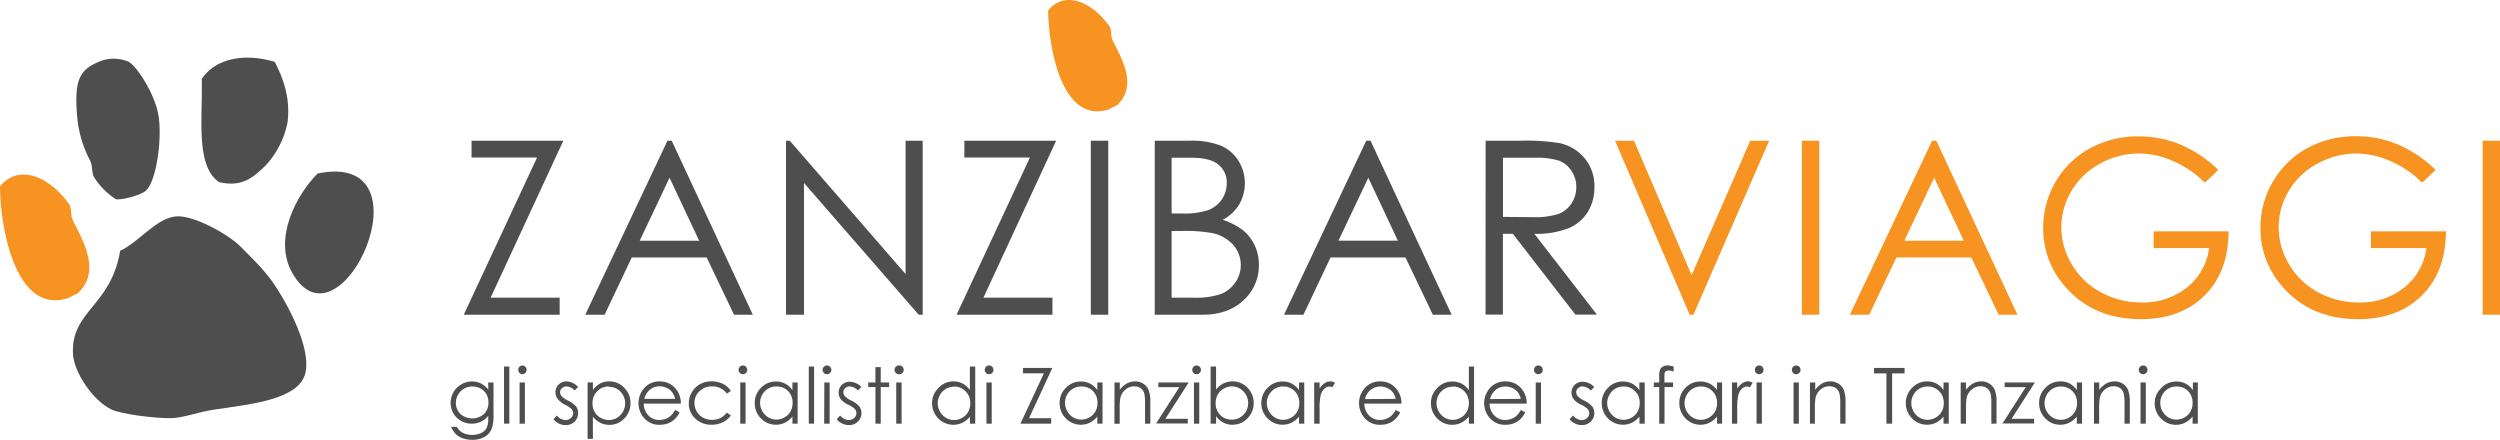 <svg xmlns="http://www.w3.org/2000/svg" viewBox="0 0 618.8 108.86"><defs><style>.cls-1,.cls-3{fill:#4e4e4e;}.cls-2,.cls-4{fill:#f79421;}.cls-3,.cls-4{fill-rule:evenodd;}</style></defs><g id="Layer_2" data-name="Layer 2"><g id="Layer_1-2" data-name="Layer 1"><path class="cls-1" d="M116.72,39V34.83h22.72l-18,38.85h17.09V77.9H114.79L132.93,39Z"/><path class="cls-1" d="M166.26,34.83,186.34,77.9h-4.65l-6.77-14.17H156.37L149.66,77.9h-4.8l20.35-43.07ZM165.72,44l-7.38,15.59h14.72Z"/><path class="cls-1" d="M194.55,77.9V34.83h.93l28.67,33v-33h4.24V77.9h-1L199,45.29V77.9Z"/><path class="cls-1" d="M238.7,39V34.83h22.72l-18,38.85h17.08V77.9H236.77L254.92,39Z"/><path class="cls-1" d="M270,34.83h4.31V77.9H270Z"/><path class="cls-1" d="M285.82,34.83h8.49a20.17,20.17,0,0,1,7.88,1.22,9.61,9.61,0,0,1,4.34,3.73,10.52,10.52,0,0,1,.2,10.82,10.36,10.36,0,0,1-4.11,3.82,15.81,15.81,0,0,1,5.17,2.68,10.54,10.54,0,0,1,2.81,3.72,11,11,0,0,1,1,4.72,11.59,11.59,0,0,1-3.79,8.77Q304,77.9,297.65,77.9H285.82ZM290,39.05V52.84h2.46a19.14,19.14,0,0,0,6.6-.84,7.12,7.12,0,0,0,3.35-2.63,6.93,6.93,0,0,0,1.23-4,5.65,5.65,0,0,0-2.07-4.64c-1.38-1.12-3.57-1.68-6.59-1.68Zm0,18.12V73.68h5.33a19.22,19.22,0,0,0,6.92-.92,7.87,7.87,0,0,0,3.54-2.88,7.56,7.56,0,0,0-.54-9.26,9.62,9.62,0,0,0-5.16-2.92,37.77,37.77,0,0,0-7.66-.53Z"/><path class="cls-1" d="M339.23,34.83,359.31,77.9h-4.65l-6.77-14.17H329.33l-6.7,14.17h-4.81l20.35-43.07ZM338.68,44,331.3,59.57H346Z"/><path class="cls-1" d="M367.72,34.83h8.58a52,52,0,0,1,9.72.59,11.09,11.09,0,0,1,6.23,3.77,10.72,10.72,0,0,1,2.4,7.1A11.52,11.52,0,0,1,393,52.48a10.3,10.3,0,0,1-4.73,4,21.72,21.72,0,0,1-8.49,1.39l15.49,20h-5.33l-15.48-20H372v20h-4.3Zm4.3,4.22V53.69l7.42.06a18.64,18.64,0,0,0,6.38-.82A6.63,6.63,0,0,0,389,50.31a7.24,7.24,0,0,0,1.16-4A7,7,0,0,0,389,42.34,6.54,6.54,0,0,0,386,39.81a18.63,18.63,0,0,0-6.33-.76Z"/><path class="cls-2" d="M399.75,34.83h4.69L418.71,68.1l14.51-33.27h4.68L419.16,77.9h-.93Z"/><path class="cls-2" d="M446,34.83h4.3V77.9H446Z"/><path class="cls-2" d="M479.28,34.83,499.36,77.9h-4.65l-6.77-14.17H469.39L462.68,77.9h-4.8l20.35-43.07ZM478.74,44l-7.38,15.59h14.72Z"/><path class="cls-2" d="M549.08,42.06l-3.34,3.17a25.35,25.35,0,0,0-7.89-5.38A21.2,21.2,0,0,0,529.5,38a19.91,19.91,0,0,0-9.65,2.49,18,18,0,0,0-7.1,6.75,17.4,17.4,0,0,0-2.52,9,17.77,17.77,0,0,0,2.61,9.24,18.41,18.41,0,0,0,7.2,6.88,20.68,20.68,0,0,0,10.07,2.5,17.24,17.24,0,0,0,11.24-3.74,14.8,14.8,0,0,0,5.45-9.72H533.07V57.26h18.56q-.06,10-5.93,15.85T530,79q-11.94,0-18.91-8.14a21.62,21.62,0,0,1-5.36-14.49A22.24,22.24,0,0,1,508.8,45a21.88,21.88,0,0,1,8.43-8.24,24.56,24.56,0,0,1,12.12-3,26.88,26.88,0,0,1,10.3,2A30.7,30.7,0,0,1,549.08,42.06Z"/><path class="cls-2" d="M602.87,42.06l-3.34,3.17a25.35,25.35,0,0,0-7.89-5.38A21.24,21.24,0,0,0,583.28,38a19.9,19.9,0,0,0-9.64,2.49,18,18,0,0,0-7.1,6.75,17.4,17.4,0,0,0-2.52,9,17.86,17.86,0,0,0,2.6,9.24,18.51,18.51,0,0,0,7.21,6.88,20.68,20.68,0,0,0,10.07,2.5,17.26,17.26,0,0,0,11.24-3.74,14.78,14.78,0,0,0,5.44-9.72H586.85V57.26h18.57q-.06,10-5.93,15.85T583.78,79q-11.94,0-18.91-8.14a21.57,21.57,0,0,1-5.36-14.49A22.23,22.23,0,0,1,562.58,45,21.88,21.88,0,0,1,571,36.72a24.63,24.63,0,0,1,12.13-3,26.88,26.88,0,0,1,10.3,2A30.82,30.82,0,0,1,602.87,42.06Z"/><path class="cls-2" d="M614.5,34.83h4.3V77.9h-4.3Z"/><path class="cls-3" d="M24.44,15.31a9.26,9.26,0,0,1,7.43,0c1.88,1,6.67,8,7.44,13.82s-.65,15.73-3.19,18.06c-1.24,1.13-6,2.36-7.44,2.12A17.75,17.75,0,0,1,23.37,44c-.79-1.26-.31-2.54-1.06-4.25a28.59,28.59,0,0,1-3.19-10.62C18.39,20.54,19.25,17.42,24.44,15.31Z"/><path class="cls-3" d="M68,15.31c2.3,4.47,3.85,9.08,3.19,14.88a21.9,21.9,0,0,1-5.31,10.62c-3.23,3.18-6,5.6-11.69,4.25-5.84-4.07-4-15.82-4.25-25.5C53.17,14.59,60.29,13,68,15.31Z"/><path class="cls-4" d="M0,46.12c4.56-5.55,12-2.62,17,4.25.89,1.23.36,2.84,1.06,4.25,2.31,4.66,7.21,12.64,1.06,18.07A15.34,15.34,0,0,0,17,73.75C4,78.08.09,56.87,0,46.12Z"/><path class="cls-3" d="M78.62,42.94c28.89-5.89,5.48,45.91-6.38,24.43C67.64,59,73.33,48.25,78.62,42.94Z"/><path class="cls-3" d="M29.75,62.06c4.48-2,8.94-8.09,13.81-8.5C48,53.18,56.69,58.13,59.5,61c2.27,2.33,6,5.75,8.49,9.56,4.56,6.85,9.24,17,7.44,22.31-2,5.92-12.72,7.13-22.31,8.5-3.78.54-7.85,2.07-10.62,2.13-4.23.08-12.52-1-14.88-2.13-4.54-2.11-9.35-9.2-9.56-13.81C17.58,76.84,27.46,75.84,29.75,62.06Z"/><path class="cls-4" d="M259.44,2.58c4-4.92,10.66-2.32,15.06,3.76.79,1.1.32,2.52.94,3.77,2.05,4.13,6.39,11.2.94,16a16.25,16.25,0,0,0-1.88.94C263,30.89,259.52,12.1,259.44,2.58Z"/><path class="cls-1" d="M120.83,94.66h1.32v8.13a9.56,9.56,0,0,1-.38,3.14A4.08,4.08,0,0,1,120,108.1a5.85,5.85,0,0,1-3.07.76,7,7,0,0,1-2.36-.37,4.78,4.78,0,0,1-1.7-1,6.17,6.17,0,0,1-1.21-1.83h1.43a3.73,3.73,0,0,0,1.5,1.5,5.48,5.48,0,0,0,4.55,0,3,3,0,0,0,1.32-1.26,5.64,5.64,0,0,0,.39-2.44v-.53a4.87,4.87,0,0,1-1.81,1.44,5.19,5.19,0,0,1-2.27.5,5.37,5.37,0,0,1-2.65-.69,5.07,5.07,0,0,1-1.91-1.88,5.3,5.3,0,0,1,2-7.18,5.27,5.27,0,0,1,2.63-.71,5,5,0,0,1,2.13.47,6,6,0,0,1,1.91,1.56Zm-3.87,1a4.25,4.25,0,0,0-2.07.53,3.86,3.86,0,0,0-1.5,1.5,4,4,0,0,0-.55,2,3.72,3.72,0,0,0,1.13,2.78,4.43,4.43,0,0,0,5.83,0,3.87,3.87,0,0,0,1.1-2.86,4.11,4.11,0,0,0-.51-2.06A3.71,3.71,0,0,0,119,96.19,4,4,0,0,0,117,95.67Z"/><path class="cls-1" d="M124.76,90.72h1.31v14.14h-1.31Z"/><path class="cls-1" d="M129.26,90.46a1,1,0,0,1,.76.32,1.07,1.07,0,0,1,0,1.53,1,1,0,0,1-.76.32,1.09,1.09,0,0,1,0-2.17Zm-.65,4.2h1.31v10.2h-1.31Z"/><path class="cls-1" d="M143.09,95.78l-.84.87a3,3,0,0,0-2.06-1,1.55,1.55,0,0,0-1.09.42,1.28,1.28,0,0,0-.46,1,1.46,1.46,0,0,0,.38,1,5.11,5.11,0,0,0,1.57,1.08,5.94,5.94,0,0,1,2,1.46,2.71,2.71,0,0,1,.51,1.61,2.9,2.9,0,0,1-.88,2.13,3,3,0,0,1-2.21.87,3.77,3.77,0,0,1-1.68-.39,3.56,3.56,0,0,1-1.33-1.06l.82-.93a2.9,2.9,0,0,0,2.14,1.13,1.92,1.92,0,0,0,1.34-.51,1.54,1.54,0,0,0,.19-2.19,5.91,5.91,0,0,0-1.65-1.09A5.15,5.15,0,0,1,138,98.68a2.59,2.59,0,0,1-.5-1.58,2.56,2.56,0,0,1,.79-1.93,2.79,2.79,0,0,1,2-.77A4.14,4.14,0,0,1,143.09,95.78Z"/><path class="cls-1" d="M145.44,94.66h1.31v1.88a5.31,5.31,0,0,1,1.79-1.61,4.83,4.83,0,0,1,2.26-.53A5,5,0,0,1,154.52,96a5.16,5.16,0,0,1,1.54,3.76,5.28,5.28,0,0,1-1.53,3.83,5,5,0,0,1-3.69,1.57,4.92,4.92,0,0,1-2.24-.51,5.68,5.68,0,0,1-1.85-1.51v5.49h-1.31Zm5.25,1a3.83,3.83,0,0,0-2.87,1.19,4.06,4.06,0,0,0-1.16,3,4.13,4.13,0,0,0,.52,2.09,3.74,3.74,0,0,0,1.48,1.47,4.07,4.07,0,0,0,2.05.55,3.93,3.93,0,0,0,2-.55,4.17,4.17,0,0,0,1.48-5.65,3.9,3.9,0,0,0-3.49-2Z"/><path class="cls-1" d="M167.11,101.48l1.11.58a6.39,6.39,0,0,1-1.26,1.73,5,5,0,0,1-1.61,1,5.52,5.52,0,0,1-2,.35,4.88,4.88,0,0,1-3.9-1.64,5.59,5.59,0,0,1-.22-7.16,4.88,4.88,0,0,1,4-1.93,5,5,0,0,1,4.17,2,5.49,5.49,0,0,1,1.12,3.49h-9.18a4.19,4.19,0,0,0,1.14,2.91,3.62,3.62,0,0,0,2.71,1.14,4.39,4.39,0,0,0,1.52-.27,3.91,3.91,0,0,0,1.25-.72A5.93,5.93,0,0,0,167.11,101.48Zm0-2.75a4.37,4.37,0,0,0-.77-1.68A3.58,3.58,0,0,0,165,96a4,4,0,0,0-1.74-.38,3.75,3.75,0,0,0-2.58,1,4.34,4.34,0,0,0-1.2,2.11Z"/><path class="cls-1" d="M180.9,96.78l-1,.65a4.34,4.34,0,0,0-3.68-1.79,4.25,4.25,0,0,0-3.09,1.2,3.89,3.89,0,0,0-1.24,2.91,4.14,4.14,0,0,0,.57,2.1,4,4,0,0,0,1.56,1.52,4.39,4.39,0,0,0,2.21.55,4.49,4.49,0,0,0,3.67-1.79l1,.68a4.86,4.86,0,0,1-2,1.71,6.34,6.34,0,0,1-2.81.61,5.56,5.56,0,0,1-4-1.54,5,5,0,0,1-1.6-3.74,5.29,5.29,0,0,1,.75-2.75,5.23,5.23,0,0,1,2-2,6,6,0,0,1,2.91-.71,6.14,6.14,0,0,1,2,.31,5.34,5.34,0,0,1,1.6.81A4.38,4.38,0,0,1,180.9,96.78Z"/><path class="cls-1" d="M183.88,90.46a1.07,1.07,0,0,1,.77.32,1.1,1.1,0,0,1,0,1.53,1.07,1.07,0,0,1-1.53,0,1.1,1.1,0,0,1,0-1.53A1.07,1.07,0,0,1,183.88,90.46Zm-.65,4.2h1.31v10.2h-1.31Z"/><path class="cls-1" d="M197.43,94.66v10.2h-1.29v-1.75a5.68,5.68,0,0,1-1.85,1.51,5.17,5.17,0,0,1-5.95-1.06,5.28,5.28,0,0,1-1.53-3.83A5.17,5.17,0,0,1,188.36,96a5,5,0,0,1,3.72-1.57,4.84,4.84,0,0,1,2.27.53,5.13,5.13,0,0,1,1.79,1.61V94.66Zm-5.24,1a3.9,3.9,0,0,0-3.5,2,4.08,4.08,0,0,0-.55,2.06,4.24,4.24,0,0,0,.55,2.06,4.13,4.13,0,0,0,1.49,1.53,3.94,3.94,0,0,0,2,.55,4,4,0,0,0,2-.55,3.74,3.74,0,0,0,1.48-1.47,4.13,4.13,0,0,0,.52-2.09,4,4,0,0,0-1.16-3A3.85,3.85,0,0,0,192.19,95.67Z"/><path class="cls-1" d="M200.19,90.72h1.31v14.14h-1.31Z"/><path class="cls-1" d="M204.69,90.46a1,1,0,0,1,.76.32,1.07,1.07,0,0,1,0,1.53,1.06,1.06,0,0,1-1.52,0,1.07,1.07,0,0,1,0-1.53A1,1,0,0,1,204.69,90.46Zm-.65,4.2h1.31v10.2H204Z"/><path class="cls-1" d="M213.21,95.78l-.85.87a3,3,0,0,0-2.06-1,1.55,1.55,0,0,0-1.09.42,1.28,1.28,0,0,0-.46,1,1.46,1.46,0,0,0,.38,1,5.19,5.19,0,0,0,1.58,1.08,6,6,0,0,1,2,1.46,2.71,2.71,0,0,1,.52,1.61,2.91,2.91,0,0,1-.89,2.13,3,3,0,0,1-2.2.87,3.84,3.84,0,0,1-1.69-.39,3.64,3.64,0,0,1-1.33-1.06l.83-.93a2.88,2.88,0,0,0,2.13,1.13,1.9,1.9,0,0,0,1.34-.51,1.55,1.55,0,0,0,.56-1.19,1.49,1.49,0,0,0-.37-1,5.75,5.75,0,0,0-1.65-1.09,5.15,5.15,0,0,1-1.88-1.41,2.65,2.65,0,0,1-.5-1.58,2.59,2.59,0,0,1,.79-1.93,2.79,2.79,0,0,1,2-.77A4.18,4.18,0,0,1,213.21,95.78Z"/><path class="cls-1" d="M216.68,90.87H218v3.79h2.08V95.8H218v9.06h-1.31V95.8h-1.79V94.66h1.79Z"/><path class="cls-1" d="M222.49,90.46a1.09,1.09,0,1,1,0,2.17,1,1,0,0,1-.75-.32,1.07,1.07,0,0,1,0-1.53A1,1,0,0,1,222.49,90.46Zm-.65,4.2h1.32v10.2h-1.32Z"/><path class="cls-1" d="M241.39,90.72v14.14h-1.3v-1.75a5.68,5.68,0,0,1-1.85,1.51,5.17,5.17,0,0,1-6-1.06,5.28,5.28,0,0,1-1.53-3.83A5.17,5.17,0,0,1,232.31,96,5,5,0,0,1,236,94.4a4.84,4.84,0,0,1,2.27.53,5.13,5.13,0,0,1,1.79,1.61V90.72Zm-5.25,5a3.91,3.91,0,0,0-2,.53,4,4,0,0,0-1.48,1.52,4.08,4.08,0,0,0-.55,2.06,4.24,4.24,0,0,0,.55,2.06,4.13,4.13,0,0,0,1.49,1.53,3.94,3.94,0,0,0,2,.55,4,4,0,0,0,2-.55,3.83,3.83,0,0,0,1.49-1.47,4.23,4.23,0,0,0,.52-2.09,4,4,0,0,0-1.17-3A3.85,3.85,0,0,0,236.14,95.67Z"/><path class="cls-1" d="M244.81,90.46a1.08,1.08,0,0,1,1.08,1.09,1,1,0,0,1-.31.76,1.06,1.06,0,0,1-.77.32,1,1,0,0,1-.75-.32,1.07,1.07,0,0,1,0-1.53A1,1,0,0,1,244.81,90.46Zm-.65,4.2h1.31v10.2h-1.31Z"/><path class="cls-1" d="M253.2,92.4V91.07h7.28l-5.77,12.44h5.48v1.35h-7.61l5.81-12.46Z"/><path class="cls-1" d="M272.9,94.66v10.2h-1.29v-1.75a5.68,5.68,0,0,1-1.85,1.51,5.17,5.17,0,0,1-5.95-1.06,5.28,5.28,0,0,1-1.53-3.83A5.16,5.16,0,0,1,263.82,96a5.06,5.06,0,0,1,3.73-1.57,4.9,4.9,0,0,1,2.27.53,5.22,5.22,0,0,1,1.79,1.61V94.66Zm-5.24,1a3.9,3.9,0,0,0-3.5,2,4.08,4.08,0,0,0-.55,2.06,4.13,4.13,0,0,0,.55,2.06,4.06,4.06,0,0,0,1.49,1.53,3.91,3.91,0,0,0,2,.55,4.06,4.06,0,0,0,2-.55,3.74,3.74,0,0,0,1.48-1.47,4.13,4.13,0,0,0,.52-2.09,4.06,4.06,0,0,0-1.16-3A3.85,3.85,0,0,0,267.66,95.67Z"/><path class="cls-1" d="M275.86,94.66h1.31v1.83a5.43,5.43,0,0,1,1.74-1.57A4.25,4.25,0,0,1,281,94.4a3.58,3.58,0,0,1,2,.58,3.47,3.47,0,0,1,1.31,1.57,8.28,8.28,0,0,1,.42,3.06v5.25h-1.31V100a12.9,12.9,0,0,0-.14-2.36,2.39,2.39,0,0,0-2.57-2,3.22,3.22,0,0,0-2.13.79,3.64,3.64,0,0,0-1.24,1.95,13.08,13.08,0,0,0-.19,2.77v3.74h-1.31Z"/><path class="cls-1" d="M286.73,94.66h7.5l-5.78,9H294v1.16h-7.85l5.77-9h-5.23Z"/><path class="cls-1" d="M296.18,90.46a1.07,1.07,0,0,1,.77.32,1.1,1.1,0,0,1,0,1.53,1.07,1.07,0,0,1-1.53,0,1.1,1.1,0,0,1,0-1.53A1.07,1.07,0,0,1,296.18,90.46Zm-.65,4.2h1.31v10.2h-1.31Z"/><path class="cls-1" d="M299.65,104.86V90.72H301v5.7a5.56,5.56,0,0,1,1.84-1.52,5.08,5.08,0,0,1,2.24-.5,5,5,0,0,1,3.7,1.57,5.27,5.27,0,0,1,1.53,3.81,5.18,5.18,0,0,1-1.55,3.78,5.06,5.06,0,0,1-3.72,1.57,4.68,4.68,0,0,1-2.25-.54A5.19,5.19,0,0,1,301,103v1.87Zm5.26-1a4,4,0,0,0,3.49-2,4.22,4.22,0,0,0,.55-2.07,4.28,4.28,0,0,0-.55-2.07,4.06,4.06,0,0,0-1.49-1.53,3.8,3.8,0,0,0-2-.55,4.06,4.06,0,0,0-2,.55,3.79,3.79,0,0,0-1.49,1.48,4.23,4.23,0,0,0-.52,2.09,4,4,0,0,0,1.17,3A3.86,3.86,0,0,0,304.91,103.86Z"/><path class="cls-1" d="M322.83,94.66v10.2h-1.29v-1.75a5.68,5.68,0,0,1-1.85,1.51,5.17,5.17,0,0,1-5.95-1.06,5.28,5.28,0,0,1-1.53-3.83A5.17,5.17,0,0,1,313.76,96a5,5,0,0,1,3.72-1.57,4.84,4.84,0,0,1,2.27.53,5.13,5.13,0,0,1,1.79,1.61V94.66Zm-5.24,1a3.91,3.91,0,0,0-2,.53,4,4,0,0,0-1.48,1.52,4.08,4.08,0,0,0-.55,2.06,4.24,4.24,0,0,0,.55,2.06,4.13,4.13,0,0,0,1.49,1.53,3.94,3.94,0,0,0,2,.55,4,4,0,0,0,2-.55,3.83,3.83,0,0,0,1.49-1.47,4.23,4.23,0,0,0,.51-2.09,4,4,0,0,0-1.16-3A3.85,3.85,0,0,0,317.59,95.67Z"/><path class="cls-1" d="M325.29,94.66h1.34v1.49a4.69,4.69,0,0,1,1.27-1.31,2.48,2.48,0,0,1,1.39-.44,2.41,2.41,0,0,1,1.16.35l-.69,1.1a1.76,1.76,0,0,0-.69-.18,1.91,1.91,0,0,0-1.27.54,3.44,3.44,0,0,0-.92,1.68,15.38,15.38,0,0,0-.25,3.52v3.45h-1.34Z"/><path class="cls-1" d="M345.47,101.48l1.11.58a6.19,6.19,0,0,1-1.26,1.73,5,5,0,0,1-1.61,1,5.5,5.5,0,0,1-2,.35,4.89,4.89,0,0,1-3.91-1.64,5.51,5.51,0,0,1-1.41-3.7,5.43,5.43,0,0,1,1.2-3.46,4.85,4.85,0,0,1,4-1.93,5,5,0,0,1,4.17,2,5.55,5.55,0,0,1,1.13,3.49h-9.18a4.14,4.14,0,0,0,1.13,2.91,3.62,3.62,0,0,0,2.71,1.14,4.39,4.39,0,0,0,1.52-.27,3.91,3.91,0,0,0,1.25-.72A5.93,5.93,0,0,0,345.47,101.48Zm0-2.75a4.36,4.36,0,0,0-.76-1.68,3.7,3.7,0,0,0-1.33-1,4,4,0,0,0-1.74-.38,3.75,3.75,0,0,0-2.58,1,4.33,4.33,0,0,0-1.19,2.11Z"/><path class="cls-1" d="M364.86,90.72v14.14h-1.29v-1.75a5.68,5.68,0,0,1-1.85,1.51,5.17,5.17,0,0,1-6-1.06,5.28,5.28,0,0,1-1.53-3.83A5.13,5.13,0,0,1,355.79,96a5,5,0,0,1,3.72-1.57,4.87,4.87,0,0,1,2.27.53,5.13,5.13,0,0,1,1.79,1.61V90.72Zm-5.24,5a3.9,3.9,0,0,0-3.5,2,4.08,4.08,0,0,0-.55,2.06,4.22,4.22,0,0,0,2,3.59,3.94,3.94,0,0,0,2,.55,4,4,0,0,0,2-.55,3.74,3.74,0,0,0,1.48-1.47,4.13,4.13,0,0,0,.52-2.09,4.06,4.06,0,0,0-1.16-3A3.85,3.85,0,0,0,359.62,95.67Z"/><path class="cls-1" d="M376.43,101.48l1.1.58a6,6,0,0,1-1.26,1.73,4.93,4.93,0,0,1-1.6,1,5.59,5.59,0,0,1-2,.35,4.88,4.88,0,0,1-3.9-1.64,5.59,5.59,0,0,1-.22-7.16,4.88,4.88,0,0,1,4.05-1.93,5,5,0,0,1,4.16,2,5.49,5.49,0,0,1,1.13,3.49h-9.18a4.1,4.1,0,0,0,1.14,2.91,3.6,3.6,0,0,0,2.71,1.14,4.33,4.33,0,0,0,1.51-.27,4,4,0,0,0,1.26-.72A6.46,6.46,0,0,0,376.43,101.48Zm0-2.75a4.37,4.37,0,0,0-.77-1.68,3.61,3.61,0,0,0-1.33-1,4,4,0,0,0-1.74-.38,3.75,3.75,0,0,0-2.58,1,4.41,4.41,0,0,0-1.19,2.11Z"/><path class="cls-1" d="M380.77,90.46a1.08,1.08,0,0,1,1.08,1.09,1,1,0,0,1-.31.76,1.06,1.06,0,0,1-.77.32,1.07,1.07,0,0,1-.76-.32,1.1,1.1,0,0,1,0-1.53A1.07,1.07,0,0,1,380.77,90.46Zm-.65,4.2h1.31v10.2h-1.31Z"/><path class="cls-1" d="M394.61,95.78l-.85.87a3,3,0,0,0-2.06-1,1.55,1.55,0,0,0-1.09.42,1.28,1.28,0,0,0-.46,1,1.46,1.46,0,0,0,.38,1,5.19,5.19,0,0,0,1.58,1.08,6,6,0,0,1,2,1.46,2.71,2.71,0,0,1,.52,1.61,2.91,2.91,0,0,1-.89,2.13,3,3,0,0,1-2.2.87,3.84,3.84,0,0,1-1.69-.39,3.56,3.56,0,0,1-1.33-1.06l.83-.93a2.88,2.88,0,0,0,2.13,1.13,1.9,1.9,0,0,0,1.34-.51,1.55,1.55,0,0,0,.56-1.19,1.49,1.49,0,0,0-.37-1,5.75,5.75,0,0,0-1.65-1.09,5.15,5.15,0,0,1-1.88-1.41,2.65,2.65,0,0,1-.5-1.58,2.59,2.59,0,0,1,.79-1.93,2.79,2.79,0,0,1,2-.77A4.16,4.16,0,0,1,394.61,95.78Z"/><path class="cls-1" d="M407.1,94.66v10.2h-1.3v-1.75a5.58,5.58,0,0,1-1.85,1.51,5.16,5.16,0,0,1-5.94-1.06,5.25,5.25,0,0,1-1.54-3.83A5.17,5.17,0,0,1,398,96a5,5,0,0,1,3.72-1.57,4.91,4.91,0,0,1,2.28.53,5.1,5.1,0,0,1,1.78,1.61V94.66Zm-5.25,1a3.94,3.94,0,0,0-2,.53,4,4,0,0,0-1.48,1.52,4.1,4.1,0,0,0,0,4.12,4.1,4.1,0,0,0,1.48,1.53,3.94,3.94,0,0,0,2,.55,4,4,0,0,0,2-.55,3.76,3.76,0,0,0,1.49-1.47,4.23,4.23,0,0,0,.52-2.09,4,4,0,0,0-1.17-3A3.83,3.83,0,0,0,401.85,95.67Z"/><path class="cls-1" d="M414.25,90.72V92A3.16,3.16,0,0,0,413,91.7a1.2,1.2,0,0,0-.63.15.71.71,0,0,0-.32.36,4.38,4.38,0,0,0-.07,1.07v1.38h2.13V95.8H412v9.06h-1.31V95.8h-1.34V94.66h1.34V93.07a4.46,4.46,0,0,1,.2-1.57,1.61,1.61,0,0,1,.69-.75,2.24,2.24,0,0,1,1.16-.29A5.68,5.68,0,0,1,414.25,90.72Z"/><path class="cls-1" d="M426.25,94.66v10.2H425v-1.75a5.68,5.68,0,0,1-1.85,1.51,5,5,0,0,1-2.25.51,5,5,0,0,1-3.7-1.57,5.28,5.28,0,0,1-1.53-3.83A5.17,5.17,0,0,1,417.17,96a5,5,0,0,1,3.72-1.57,4.91,4.91,0,0,1,2.28.53A5.19,5.19,0,0,1,425,96.54V94.66Zm-5.25,1a3.91,3.91,0,0,0-2,.53,4,4,0,0,0-1.48,1.52,4.1,4.1,0,0,0,0,4.12,4,4,0,0,0,1.48,1.53,3.94,3.94,0,0,0,2,.55,4,4,0,0,0,2-.55,3.83,3.83,0,0,0,1.49-1.47,4.23,4.23,0,0,0,.52-2.09,4,4,0,0,0-1.17-3A3.83,3.83,0,0,0,421,95.67Z"/><path class="cls-1" d="M428.7,94.66H430v1.49a4.83,4.83,0,0,1,1.27-1.31,2.51,2.51,0,0,1,1.39-.44,2.41,2.41,0,0,1,1.16.35l-.69,1.1a1.76,1.76,0,0,0-.69-.18,1.91,1.91,0,0,0-1.27.54,3.44,3.44,0,0,0-.92,1.68,15.38,15.38,0,0,0-.25,3.52v3.45H428.7Z"/><path class="cls-1" d="M435.43,90.46a1.07,1.07,0,0,1,.77.32,1.1,1.1,0,0,1,0,1.53,1.07,1.07,0,0,1-1.53,0,1.1,1.1,0,0,1,0-1.53A1.07,1.07,0,0,1,435.43,90.46Zm-.65,4.2h1.31v10.2h-1.31Z"/><path class="cls-1" d="M444.59,90.46a1.08,1.08,0,0,1,1.08,1.09,1,1,0,0,1-.31.76,1.06,1.06,0,0,1-.77.32,1.07,1.07,0,0,1-.76-.32,1.1,1.1,0,0,1,0-1.53A1.07,1.07,0,0,1,444.59,90.46Zm-.65,4.2h1.31v10.2h-1.31Z"/><path class="cls-1" d="M448,94.66h1.31v1.83A5.57,5.57,0,0,1,451,94.92a4.25,4.25,0,0,1,2.08-.52,3.6,3.6,0,0,1,2,.58,3.47,3.47,0,0,1,1.31,1.57,8.28,8.28,0,0,1,.42,3.06v5.25h-1.31V100a11.77,11.77,0,0,0-.15-2.36,2.58,2.58,0,0,0-.87-1.52,2.66,2.66,0,0,0-1.69-.51,3.22,3.22,0,0,0-2.14.79,3.7,3.7,0,0,0-1.24,1.95,13.81,13.81,0,0,0-.19,2.77v3.74H448Z"/><path class="cls-1" d="M463.86,92.42V91.07h7.56v1.35h-3.08v12.44h-1.41V92.42Z"/><path class="cls-1" d="M482.36,94.66v10.2h-1.3v-1.75a5.58,5.58,0,0,1-1.85,1.51,5.16,5.16,0,0,1-5.94-1.06,5.29,5.29,0,0,1-1.54-3.83A5.17,5.17,0,0,1,473.28,96,5,5,0,0,1,477,94.4a4.91,4.91,0,0,1,2.28.53,5.1,5.1,0,0,1,1.78,1.61V94.66Zm-5.25,1a3.94,3.94,0,0,0-2,.53,4,4,0,0,0-1.48,1.52,4.17,4.17,0,0,0,0,4.12,4.1,4.1,0,0,0,1.48,1.53,3.94,3.94,0,0,0,2,.55,4,4,0,0,0,2-.55,3.76,3.76,0,0,0,1.49-1.47,4.13,4.13,0,0,0,.52-2.09,4,4,0,0,0-1.17-3A3.82,3.82,0,0,0,477.11,95.67Z"/><path class="cls-1" d="M485.31,94.66h1.31v1.83a5.57,5.57,0,0,1,1.75-1.57,4.25,4.25,0,0,1,2.08-.52,3.6,3.6,0,0,1,2,.58,3.47,3.47,0,0,1,1.31,1.57,8.28,8.28,0,0,1,.42,3.06v5.25H492.9V100a11.77,11.77,0,0,0-.15-2.36,2.58,2.58,0,0,0-.87-1.52,2.66,2.66,0,0,0-1.69-.51,3.18,3.18,0,0,0-2.13.79,3.65,3.65,0,0,0-1.25,1.95,13.81,13.81,0,0,0-.19,2.77v3.74h-1.31Z"/><path class="cls-1" d="M496.19,94.66h7.49l-5.77,9h5.58v1.16h-7.84l5.77-9h-5.23Z"/><path class="cls-1" d="M515.35,94.66v10.2h-1.3v-1.75a5.68,5.68,0,0,1-1.85,1.51,5,5,0,0,1-2.25.51,5,5,0,0,1-3.7-1.57,5.28,5.28,0,0,1-1.53-3.83A5.17,5.17,0,0,1,506.27,96,5,5,0,0,1,510,94.4a4.91,4.91,0,0,1,2.28.53,5.19,5.19,0,0,1,1.78,1.61V94.66Zm-5.25,1a3.94,3.94,0,0,0-2,.53,4,4,0,0,0-1.48,1.52,4.1,4.1,0,0,0,0,4.12,4,4,0,0,0,1.48,1.53,3.94,3.94,0,0,0,2,.55,4,4,0,0,0,2-.55,3.76,3.76,0,0,0,1.49-1.47,4.23,4.23,0,0,0,.52-2.09,4,4,0,0,0-1.17-3A3.83,3.83,0,0,0,510.1,95.67Z"/><path class="cls-1" d="M518.3,94.66h1.31v1.83a5.57,5.57,0,0,1,1.75-1.57,4.25,4.25,0,0,1,2.08-.52,3.6,3.6,0,0,1,2,.58,3.47,3.47,0,0,1,1.31,1.57,8.28,8.28,0,0,1,.42,3.06v5.25h-1.31V100a11.77,11.77,0,0,0-.15-2.36,2.58,2.58,0,0,0-.87-1.52,2.68,2.68,0,0,0-1.69-.51,3.22,3.22,0,0,0-2.14.79,3.7,3.7,0,0,0-1.24,1.95,13.81,13.81,0,0,0-.19,2.77v3.74H518.3Z"/><path class="cls-1" d="M530.47,90.46a1,1,0,0,1,.76.32,1.07,1.07,0,0,1,0,1.53,1.06,1.06,0,0,1-1.52,0,1.07,1.07,0,0,1,0-1.53A1,1,0,0,1,530.47,90.46Zm-.65,4.2h1.31v10.2h-1.31Z"/><path class="cls-1" d="M544,94.66v10.2h-1.29v-1.75a5.68,5.68,0,0,1-1.85,1.51,5.17,5.17,0,0,1-6-1.06,5.28,5.28,0,0,1-1.53-3.83A5.13,5.13,0,0,1,535,96a5,5,0,0,1,3.72-1.57,4.87,4.87,0,0,1,2.27.53,5.13,5.13,0,0,1,1.79,1.61V94.66Zm-5.24,1a3.9,3.9,0,0,0-3.5,2,4.08,4.08,0,0,0-.55,2.06,4.22,4.22,0,0,0,2,3.59,3.91,3.91,0,0,0,2,.55,4,4,0,0,0,2-.55,3.74,3.74,0,0,0,1.48-1.47,4.13,4.13,0,0,0,.52-2.09,4.06,4.06,0,0,0-1.16-3A3.85,3.85,0,0,0,538.78,95.67Z"/></g></g></svg>